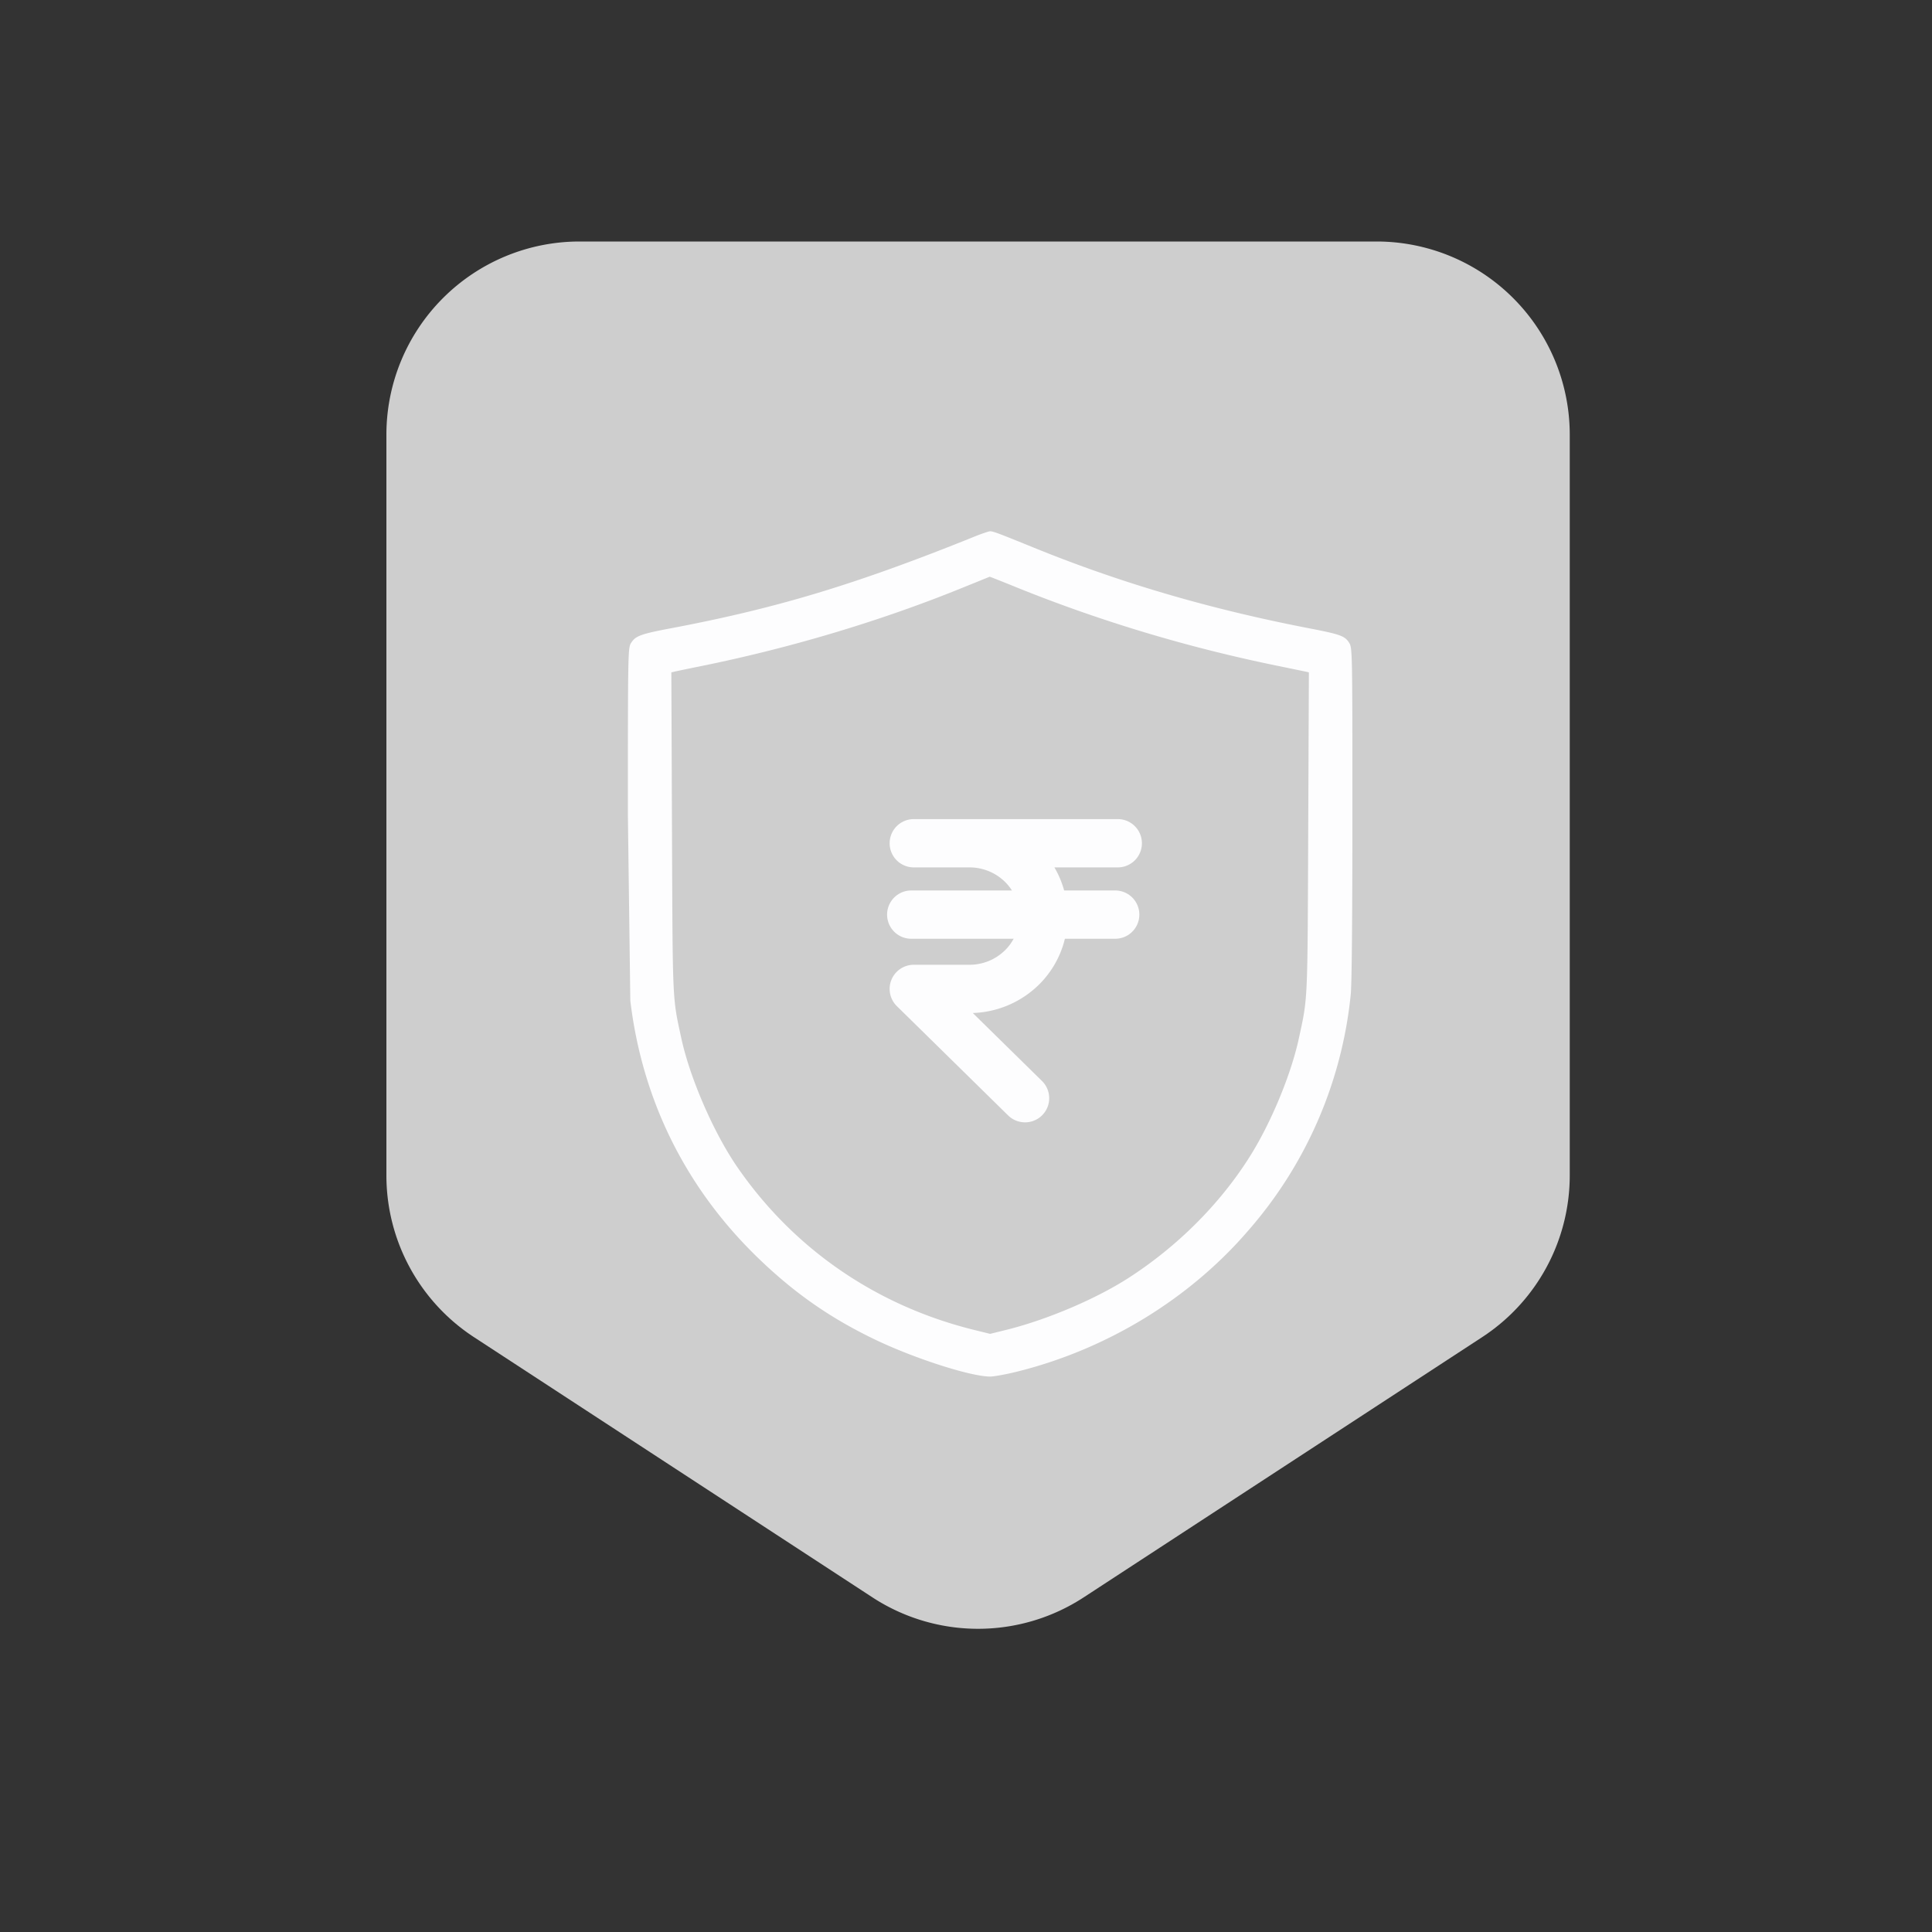 <svg xmlns="http://www.w3.org/2000/svg" width="80" height="80" fill="none" xmlns:v="https://vecta.io/nano"><rect width="100%" height="100%" fill="#333333" stroke="none"/><path d="M16 18a8 8 0 0 1 8-8h33a8 8 0 0 1 8 8v30.67a8 8 0 0 1-3.626 6.698l-16.5 10.775a8 8 0 0 1-8.749 0l-16.5-10.775A8 8 0 0 1 16 48.67V18z" fill="#cecece"/><path fill-rule="evenodd" d="M40.33 22.228c-4.903 1.975-8.162 2.959-12.556 3.789-1.242.235-1.459.315-1.641.604-.131.208-.133.338-.134 7.092l.101 7.724c.498 4.142 2.311 7.782 5.317 10.678 1.507 1.452 2.993 2.483 4.861 3.375C37.907 56.265 40.202 57 41 57c.166 0 .672-.093 1.126-.206 3.713-.926 7.12-3.005 9.554-5.83a17.5 17.5 0 0 0 4.25-9.77c.045-.4.07-3.138.07-7.497 0-6.772-.002-6.869-.135-7.081-.177-.282-.363-.349-1.639-.596-4.123-.797-7.823-1.88-11.418-3.343-1.476-.601-1.677-.676-1.808-.678-.055-.001-.357.102-.67.228zm1.724 2.078c3.475 1.408 7.159 2.515 10.896 3.274l1.094.226.154.035-.028 6.635c-.029 7.127-.015 6.8-.386 8.517-.326 1.507-1.154 3.503-2.034 4.9-1.231 1.956-2.998 3.723-5.03 5.03-1.357.873-3.395 1.736-5.069 2.148l-.653.161-.653-.161c-4.051-.998-7.474-3.349-9.814-6.744-.978-1.419-1.96-3.678-2.319-5.335-.372-1.721-.357-1.387-.386-8.517l-.027-6.635.154-.035a102.58 102.58 0 0 1 1.094-.226c3.743-.761 7.501-1.891 10.88-3.271l1.055-.427c.009-.002.491.189 1.071.424z" fill="#fdfdfe"/><g stroke="#fdfdfe" stroke-width="2" stroke-linecap="round" stroke-linejoin="round"><path d="M46.284 34.917h-8.446 2.303a3.1 3.1 0 0 1 2.172.883 2.99 2.99 0 0 1 0 4.266 3.1 3.1 0 0 1-2.172.883h-2.303l4.607 4.525"/><path d="M37.732 37.872h8.446"/></g></svg>